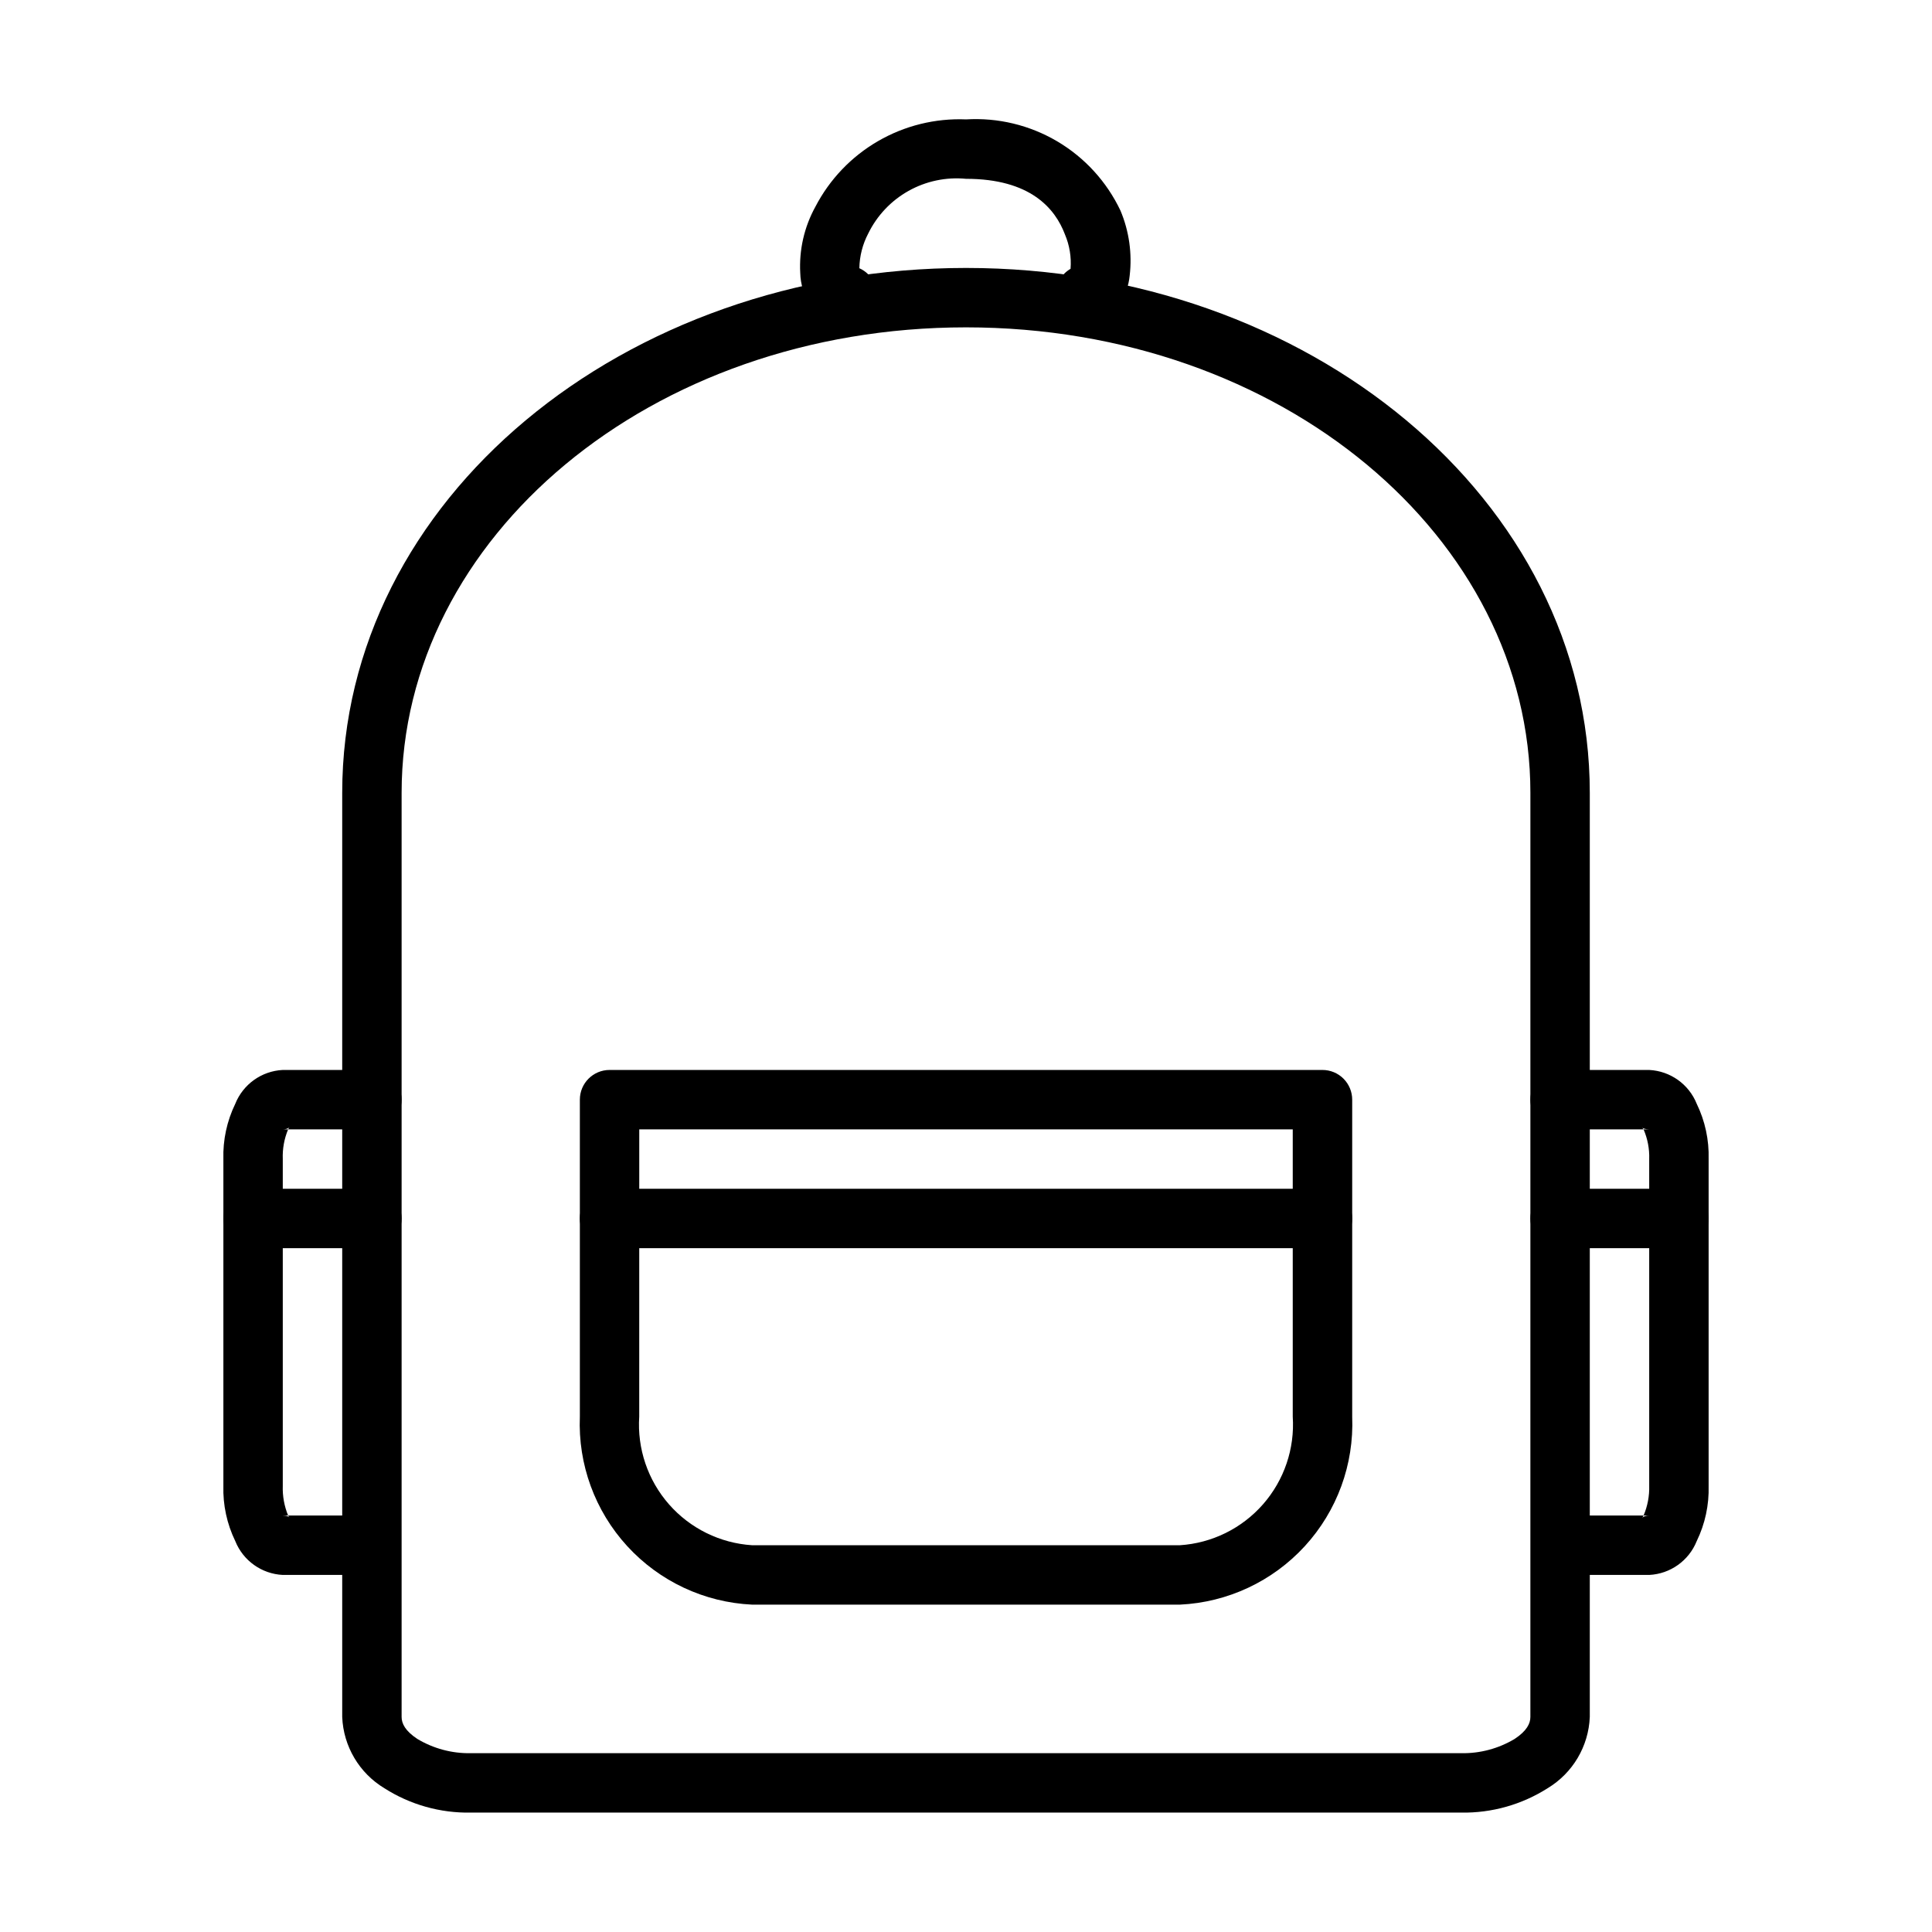 <?xml version="1.0" encoding="UTF-8"?>
<!-- Uploaded to: SVG Repo, www.svgrepo.com, Generator: SVG Repo Mixer Tools -->
<svg fill="#000000" width="800px" height="800px" version="1.1" viewBox="144 144 512 512" xmlns="http://www.w3.org/2000/svg">
 <g>
  <path d="m400 215.01c-90.766 0-165.31 61.324-165.31 139.1v244.9c0.312 7.777 4.512 14.875 11.176 18.891 6.836 4.363 14.805 6.606 22.91 6.457h262.45c8.102 0.137 16.066-2.109 22.906-6.457 6.664-4.016 10.867-11.113 11.18-18.891v-244.9c0-77.777-74.551-139.1-165.31-139.1zm0 15.742c83.68 0 149.57 55.734 149.57 123.36l-0.004 244.9c0 1.73-0.945 3.699-4.172 5.824-4.277 2.562-9.184 3.871-14.168 3.777h-262.45c-4.984 0.094-9.895-1.215-14.172-3.777-3.227-2.125-4.172-4.094-4.172-5.824v-244.9c0-67.621 65.891-123.36 149.57-123.36z" fill-rule="evenodd"/>
  <path d="m305.54 427.55c-4.348 0-7.871 3.523-7.871 7.871v83.996c-0.516 12.652 4 24.992 12.555 34.328 8.551 9.336 20.453 14.91 33.102 15.5h113.36c12.648-0.59 24.551-6.164 33.105-15.5 8.555-9.336 13.066-21.676 12.555-34.328v-83.996c0-2.086-0.832-4.09-2.309-5.566-1.473-1.477-3.477-2.305-5.566-2.305zm7.871 15.742h173.18v76.125c0.562 8.488-2.277 16.852-7.887 23.246-5.613 6.394-13.535 10.293-22.027 10.84h-113.36c-8.488-0.547-16.414-4.445-22.027-10.84-5.609-6.394-8.449-14.758-7.887-23.246z" fill-rule="evenodd"/>
  <path d="m305.54 459.04c-4.348 0-7.871 3.523-7.871 7.871 0 2.09 0.828 4.09 2.305 5.566 1.477 1.477 3.477 2.305 5.566 2.305h188.93c4.348 0 7.875-3.523 7.875-7.871s-3.527-7.871-7.875-7.871z"/>
  <path d="m400 175.64c-8.164-0.332-16.258 1.664-23.324 5.766-7.07 4.098-12.824 10.125-16.59 17.379-2.953 5.359-4.348 11.441-4.012 17.555 0.066 3.008 0.996 5.93 2.676 8.422 2.156 3.027 5.512 4.981 9.211 5.356 3.809 0.27 7.262-2.231 8.191-5.934 0.93-3.703-0.93-7.543-4.414-9.102 0.055-3.215 0.863-6.367 2.359-9.211 2.332-4.762 6.059-8.703 10.688-11.289 4.629-2.59 9.934-3.703 15.215-3.195 17.082 0 23.617 7.871 26.215 14.719h-0.004c1.227 2.879 1.742 6.012 1.496 9.133-2.394 1.383-3.891 3.926-3.934 6.691 0 2.086 0.828 4.09 2.305 5.566s3.477 2.305 5.566 2.305c3.723-0.16 7.129-2.129 9.133-5.273 1.438-2.254 2.328-4.816 2.598-7.481 0.688-5.859-0.152-11.797-2.441-17.238-3.633-7.652-9.469-14.047-16.766-18.355-7.297-4.305-15.715-6.328-24.168-5.812z"/>
  <path d="m557.44 427.55c-4.348 0-7.871 3.523-7.871 7.871 0 2.09 0.828 4.09 2.305 5.566 1.477 1.477 3.481 2.305 5.566 2.305h23.617c-2.047 0-2.203-1.102-1.496 0 1.074 2.484 1.586 5.172 1.496 7.875v86.594-0.004c0.074 2.703-0.434 5.387-1.496 7.875-0.707 1.418-0.551 0 1.496 0h-22.906c-4.348 0-7.871 3.523-7.871 7.871 0 2.086 0.828 4.09 2.305 5.566 1.477 1.477 3.477 2.305 5.566 2.305h22.906c5.59-0.273 10.512-3.777 12.594-8.973 2.215-4.559 3.293-9.582 3.152-14.645v-86.594 0.004c0.141-5.062-0.938-10.086-3.152-14.645-2.082-5.195-7.004-8.699-12.594-8.973z" fill-rule="evenodd"/>
  <path d="m218.94 427.55c-5.59 0.273-10.512 3.777-12.594 8.973-2.211 4.559-3.293 9.582-3.148 14.645v86.594-0.004c-0.145 5.062 0.938 10.086 3.148 14.645 2.082 5.195 7.004 8.699 12.594 8.973h22.906c4.348 0 7.875-3.523 7.875-7.871s-3.527-7.871-7.875-7.871h-22.906c2.047 0 2.125 1.18 1.418 0-1.027-2.496-1.512-5.18-1.418-7.875v-86.594 0.004c-0.105-2.695 0.375-5.383 1.418-7.875 0.707-1.418 0.629 0-1.418 0h23.617c4.348 0 7.871-3.523 7.871-7.871s-3.523-7.871-7.871-7.871z" fill-rule="evenodd"/>
  <path d="m557.44 459.04c-4.348 0-7.871 3.523-7.871 7.871 0 2.09 0.828 4.09 2.305 5.566 1.477 1.477 3.481 2.305 5.566 2.305h31.488c2.09 0 4.09-0.828 5.566-2.305 1.477-1.477 2.309-3.477 2.309-5.566 0-2.086-0.832-4.09-2.309-5.566-1.477-1.477-3.477-2.305-5.566-2.305z"/>
  <path d="m211.07 459.04c-4.348 0-7.871 3.523-7.871 7.871 0 2.09 0.828 4.09 2.305 5.566 1.477 1.477 3.477 2.305 5.566 2.305h31.488c4.348 0 7.871-3.523 7.871-7.871s-3.523-7.871-7.871-7.871z"/>
 </g>
</svg>